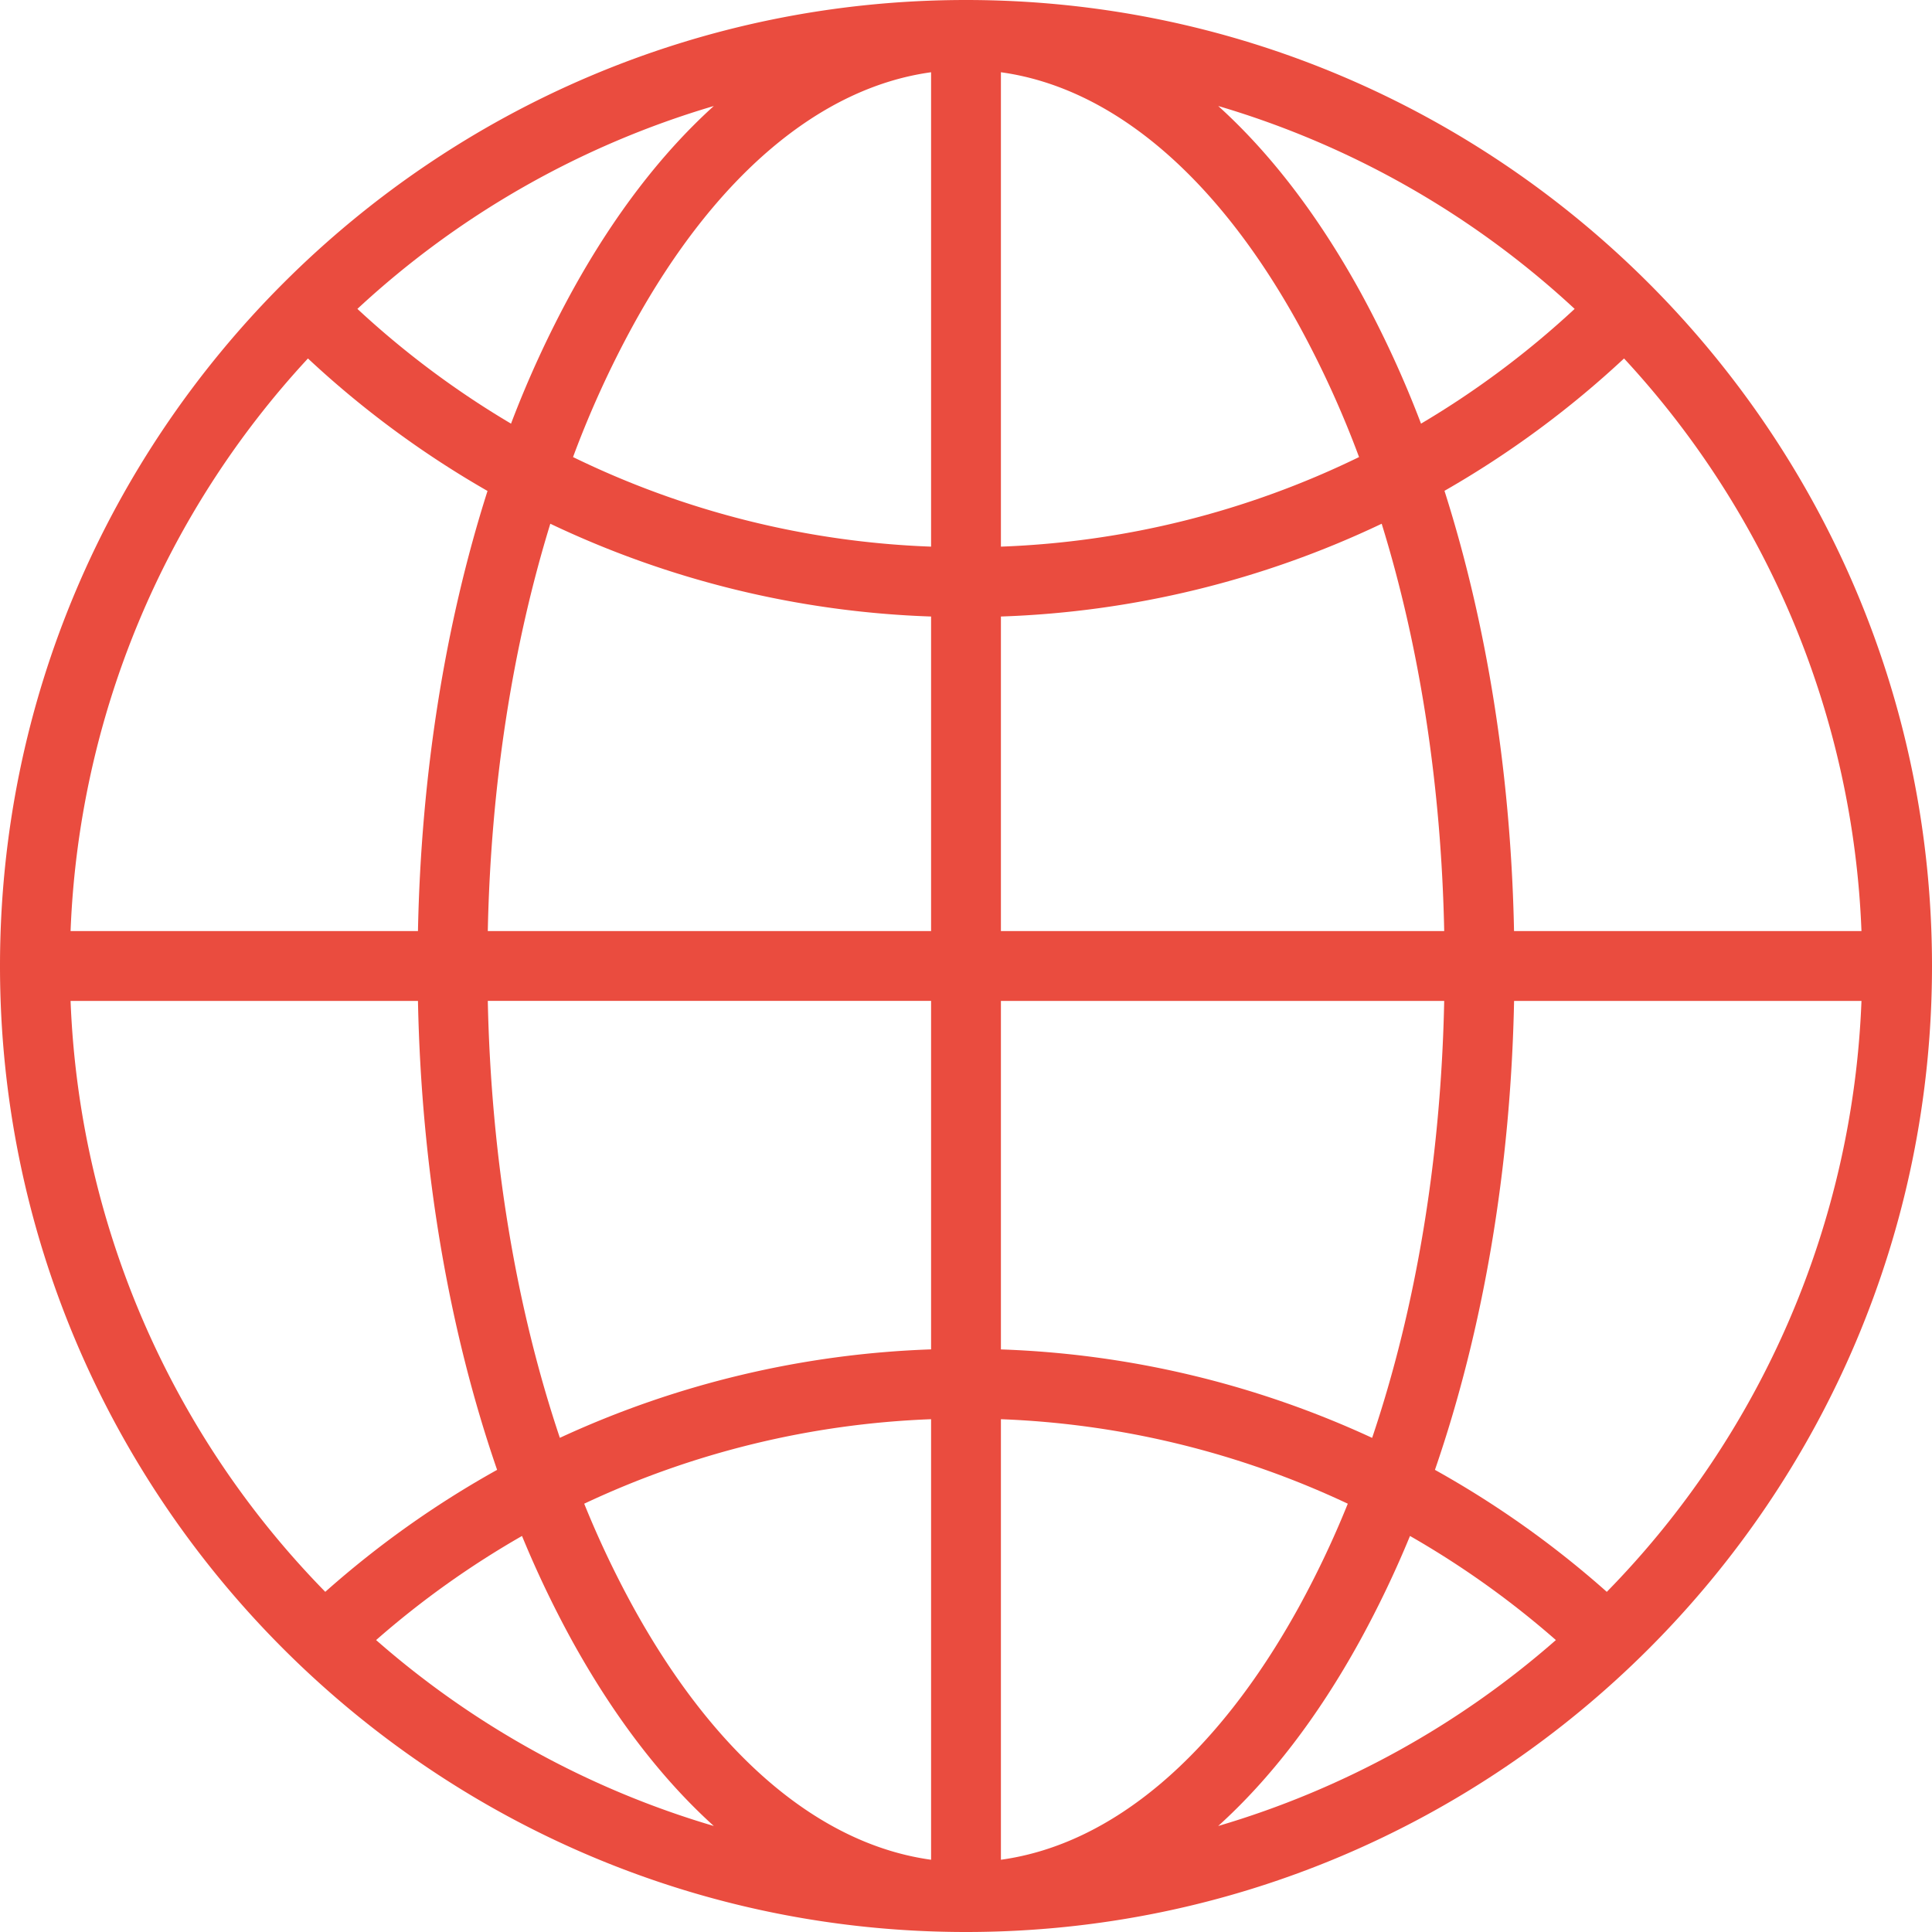 <svg xmlns="http://www.w3.org/2000/svg" viewBox="0 0 415 415"><defs><style>.cls-1{fill:#ea4c3f;}</style></defs><g id="Capa_2" data-name="Capa 2"><g id="Capa_1-2" data-name="Capa 1"><path class="cls-1" d="M207.5,0C93.08,0,0,93.08,0,207.5S93.08,415,207.5,415,415,321.92,415,207.5,321.92,0,207.5,0ZM153.33,22.77c-11.17,10.1-21.42,23.41-30.39,39.69A227.13,227.13,0,0,0,109.77,91a192.81,192.81,0,0,1-33-24.65A192.6,192.6,0,0,1,153.33,22.77ZM66.15,77a208.08,208.08,0,0,0,38.57,28.46C95.6,134.08,90.45,166.35,89.78,200H15.16A191.81,191.81,0,0,1,66.15,77Zm-51,138H89.78c.72,36.09,6.59,70.59,17,100.73a207.57,207.57,0,0,0-36.91,26.2A191.85,191.85,0,0,1,15.16,215ZM80.79,352.29a192.61,192.61,0,0,1,31.34-22.36,223.76,223.76,0,0,0,10.81,22.61c9,16.28,19.22,29.59,30.39,39.69a192.38,192.38,0,0,1-72.54-39.94ZM200,399.48c-23.85-3.29-46.31-22.24-63.93-54.18A209.64,209.64,0,0,1,125.49,323,191.67,191.67,0,0,1,200,304.85v94.63Zm0-109.63a206.7,206.7,0,0,0-79.74,19c-9.44-28.09-14.78-60.2-15.48-93.86H200ZM200,200H104.78c.64-31.14,5.27-61,13.43-87.5A206.46,206.46,0,0,0,200,132.43Zm0-82.58a191.38,191.38,0,0,1-76.91-19.24,214.78,214.78,0,0,1,13-28.48C153.69,37.76,176.15,18.81,200,15.52v101.9ZM399.84,200H325.22c-.67-33.65-5.82-65.92-14.94-94.57A208.08,208.08,0,0,0,348.85,77a191.76,191.76,0,0,1,51,123ZM338.24,66.35a192.81,192.81,0,0,1-33,24.65,227.13,227.13,0,0,0-13.17-28.54c-9-16.28-19.22-29.59-30.39-39.69A192.6,192.6,0,0,1,338.24,66.35ZM215,15.52c23.85,3.29,46.31,22.24,63.93,54.18a214.8,214.8,0,0,1,13,28.48A191.47,191.47,0,0,1,215,117.42V15.52Zm0,116.91a206.46,206.46,0,0,0,81.79-19.93C305,139,309.58,168.86,310.22,200H215ZM215,215h95.22c-.69,33.66-6,65.77-15.48,93.86a206.7,206.7,0,0,0-79.74-19V215Zm0,184.48V304.85A191.83,191.83,0,0,1,289.51,323a207,207,0,0,1-10.58,22.32C261.31,377.24,238.85,396.19,215,399.48Zm46.67-7.25c11.17-10.1,21.42-23.41,30.39-39.69a223.76,223.76,0,0,0,10.81-22.61,193,193,0,0,1,31.34,22.36A192.38,192.38,0,0,1,261.67,392.23Zm83.47-50.3a207.57,207.57,0,0,0-36.91-26.2c10.4-30.14,16.27-64.64,17-100.73h74.62a191.85,191.85,0,0,1-54.7,126.93Z"/></g></g></svg>